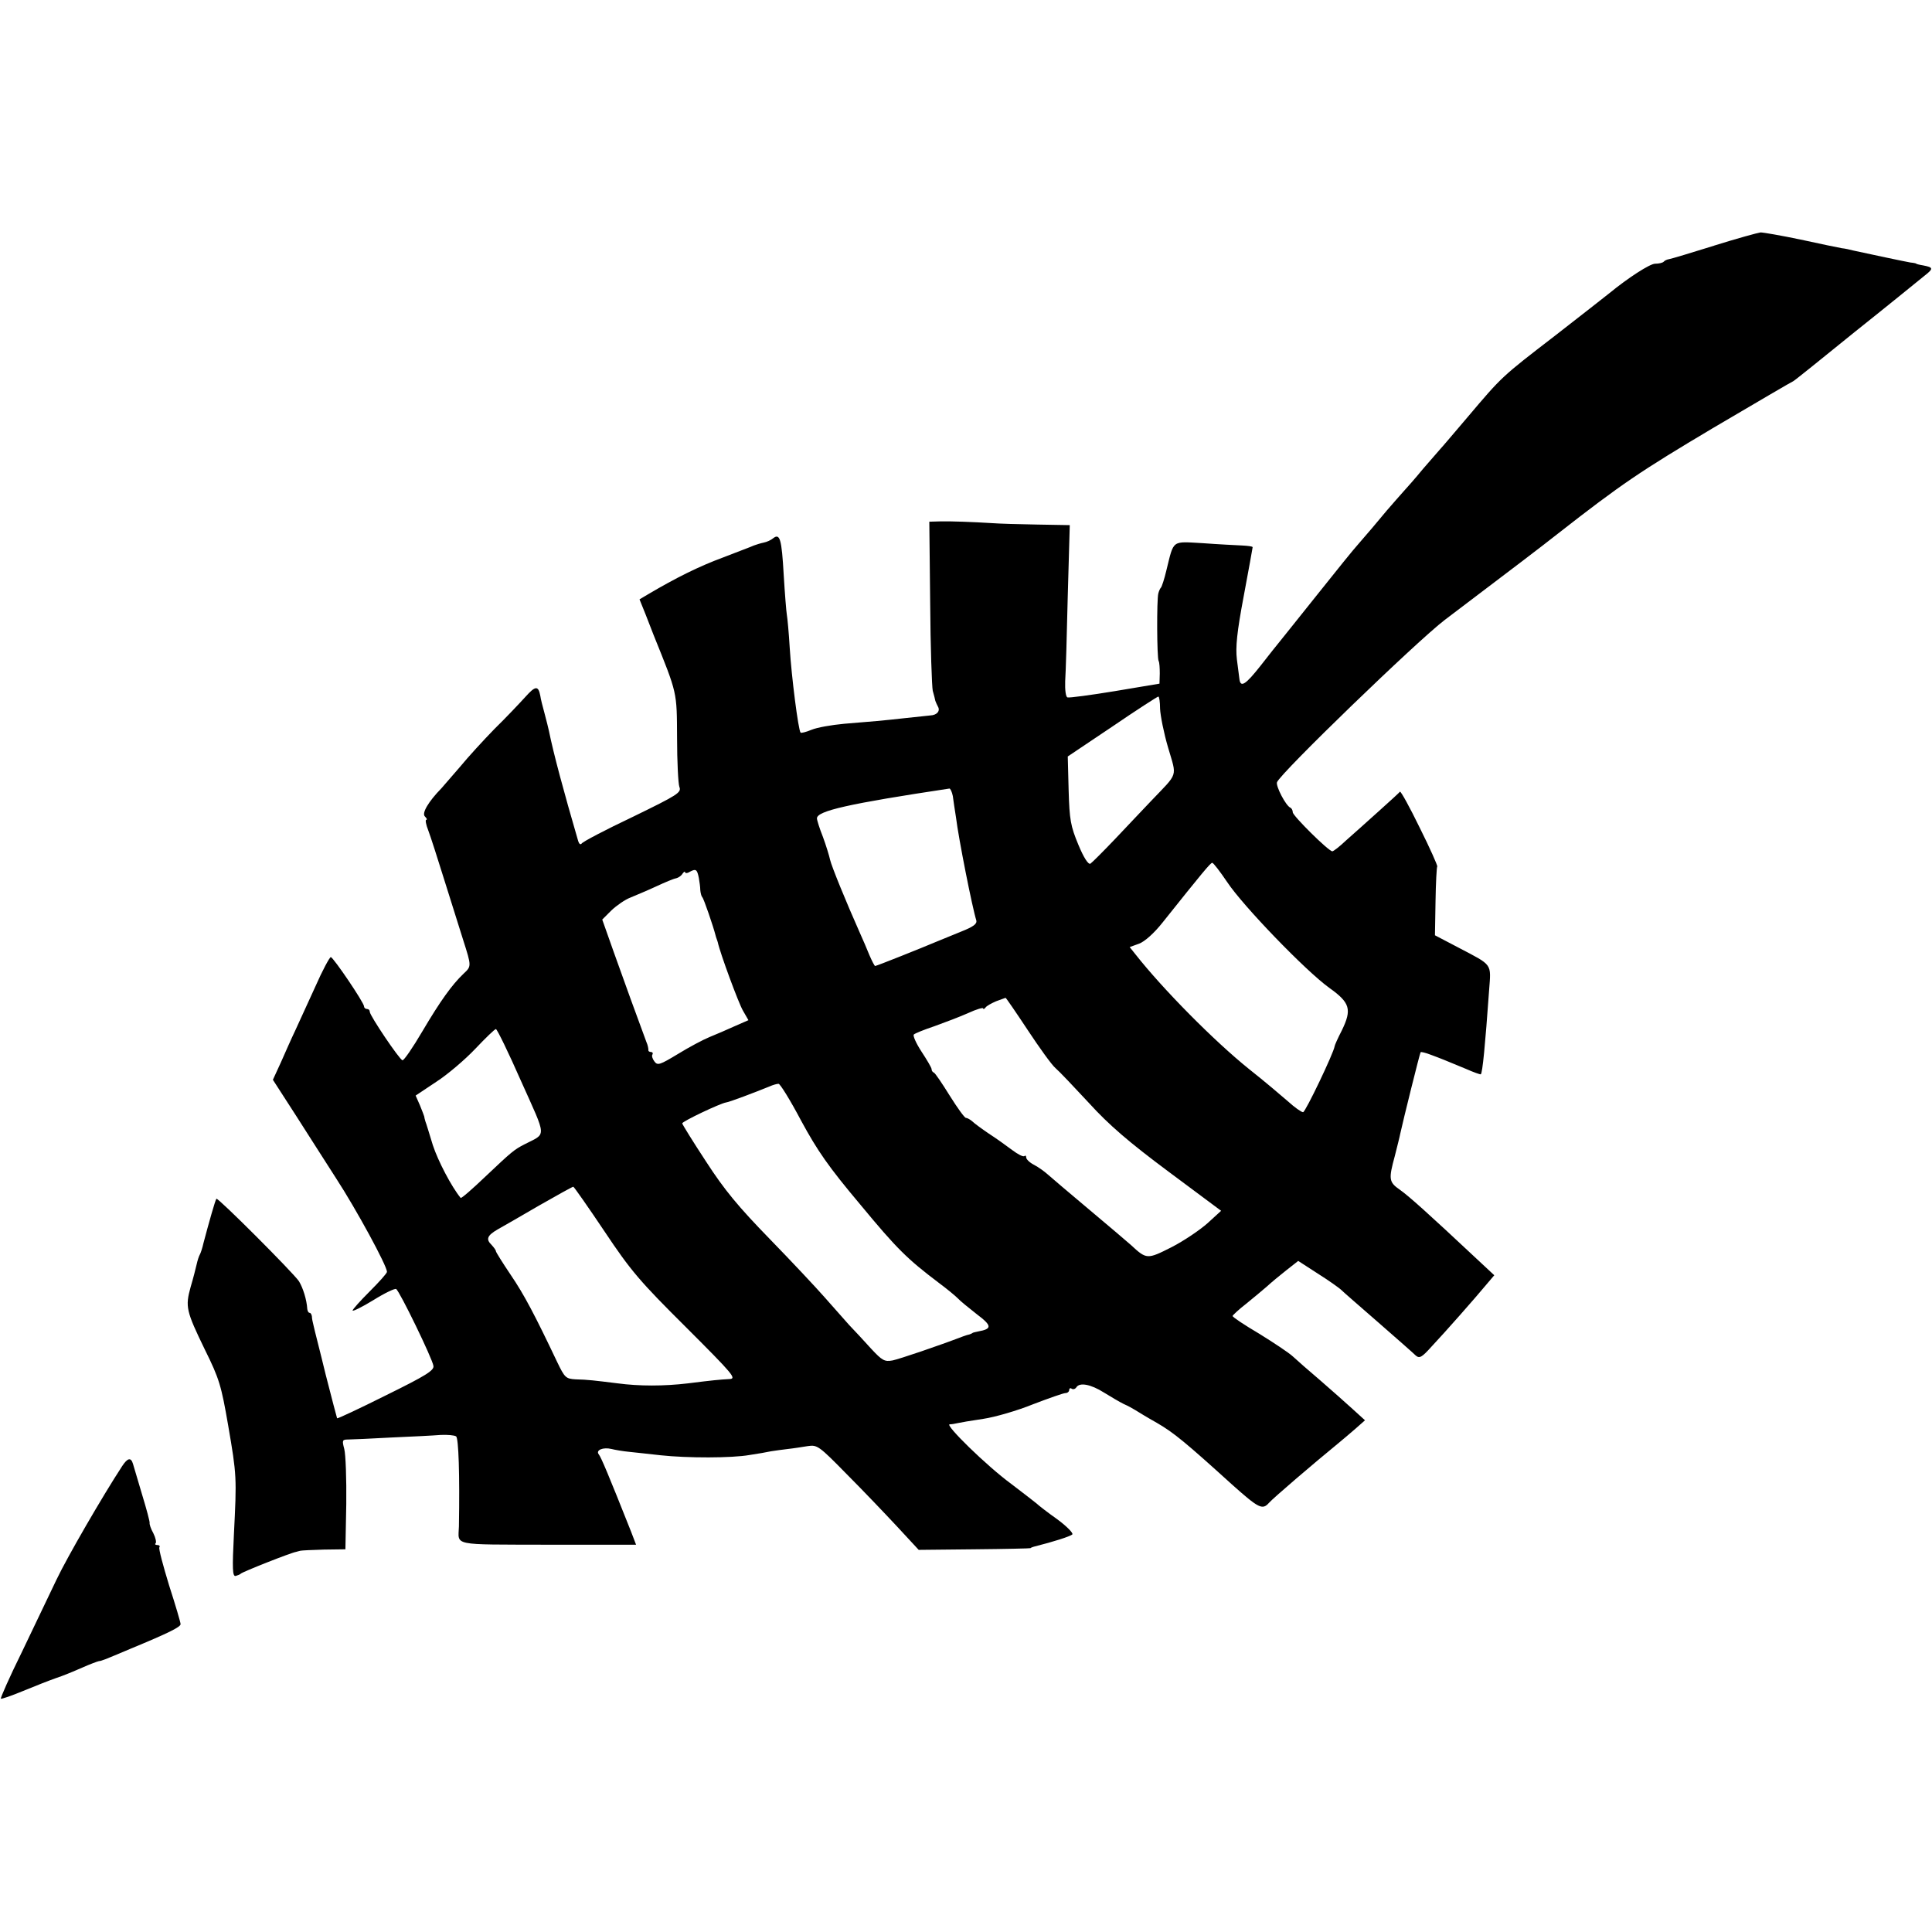 <?xml version="1.0" standalone="no"?>
<!DOCTYPE svg PUBLIC "-//W3C//DTD SVG 20010904//EN"
 "http://www.w3.org/TR/2001/REC-SVG-20010904/DTD/svg10.dtd">
<svg version="1.0" xmlns="http://www.w3.org/2000/svg"
 width="674pt" height="674pt" viewBox="0 0 674 674"
 preserveAspectRatio="xMidYMid meet">
<g transform="translate(0,674) scale(0.1,-0.1)"
fill="#000000" stroke="none">
<path d="M5980 5883 c-80 -25 -150 -46 -157 -47 -7 -1 -16 -5 -19 -9 -4 -4
-17 -7 -30 -7 -18 0 -94 -49 -161 -104 -10 -8 -94 -74 -188 -147 -187 -144
-184 -141 -305 -284 -47 -55 -89 -105 -95 -111 -5 -6 -32 -37 -60 -69 -27 -33
-59 -69 -70 -81 -11 -12 -36 -41 -57 -65 -37 -45 -63 -75 -101 -119 -13 -14
-76 -92 -142 -175 -66 -82 -125 -157 -132 -165 -7 -8 -36 -45 -65 -82 -52 -66
-70 -78 -74 -48 -1 8 -5 40 -9 70 -5 42 0 94 24 221 17 91 31 168 31 170 0 3
-17 5 -37 6 -21 1 -82 4 -136 8 -111 6 -101 14 -128 -95 -7 -30 -16 -57 -19
-60 -3 -3 -7 -12 -9 -20 -6 -21 -5 -226 1 -236 3 -5 4 -25 4 -44 l-1 -35 -155
-26 c-85 -14 -160 -24 -166 -22 -6 2 -9 26 -8 56 2 29 6 163 9 298 l7 247
-114 2 c-62 1 -133 3 -158 5 -66 4 -140 7 -182 6 l-36 -1 3 -282 c1 -156 6
-294 9 -308 4 -14 8 -29 9 -35 2 -5 6 -15 9 -20 9 -15 -3 -30 -27 -31 -11 -1
-49 -5 -85 -9 -81 -9 -115 -12 -215 -20 -44 -4 -95 -13 -114 -21 -19 -8 -36
-12 -38 -10 -8 8 -32 197 -38 296 -3 52 -8 104 -10 115 -2 11 -7 74 -11 140
-7 124 -13 146 -37 127 -7 -6 -22 -13 -33 -15 -10 -2 -26 -7 -34 -10 -8 -4
-57 -22 -108 -42 -84 -31 -164 -71 -259 -127 l-32 -19 21 -52 c11 -29 24 -61
28 -72 84 -208 81 -197 82 -359 0 -82 4 -160 8 -171 8 -20 -5 -28 -163 -105
-95 -45 -175 -87 -178 -93 -4 -5 -9 -1 -12 9 -51 175 -86 305 -102 384 -2 8
-8 35 -15 60 -7 25 -14 53 -15 62 -7 37 -17 36 -52 -3 -20 -22 -68 -73 -108
-112 -39 -40 -93 -99 -120 -132 -28 -32 -57 -66 -65 -75 -46 -47 -69 -87 -58
-98 7 -7 9 -12 5 -12 -4 0 -1 -17 7 -37 8 -21 33 -99 56 -173 23 -74 53 -169
66 -210 29 -91 29 -91 1 -117 -40 -38 -81 -95 -143 -200 -34 -58 -65 -103 -70
-102 -11 3 -114 156 -114 169 0 6 -4 10 -10 10 -5 0 -10 4 -10 9 0 13 -107
171 -116 172 -4 0 -29 -46 -54 -103 -26 -57 -57 -125 -70 -153 -13 -27 -35
-77 -50 -111 l-28 -61 80 -124 c43 -68 107 -167 140 -219 71 -109 178 -306
178 -327 0 -5 -27 -35 -60 -68 -33 -33 -60 -63 -60 -67 0 -4 33 12 72 36 40
25 76 42 80 39 12 -7 127 -244 130 -268 3 -16 -26 -34 -166 -103 -92 -46 -169
-82 -170 -80 -1 2 -19 71 -40 153 -20 83 -40 159 -42 170 -3 11 -6 26 -6 33
-1 6 -4 12 -8 12 -4 0 -7 6 -8 13 -2 33 -15 74 -29 97 -20 30 -283 293 -288
288 -4 -4 -27 -86 -45 -154 -4 -18 -10 -36 -13 -41 -3 -5 -8 -20 -11 -34 -3
-13 -12 -49 -21 -79 -19 -69 -16 -83 50 -219 50 -101 57 -125 81 -264 30 -174
30 -181 20 -380 -6 -120 -5 -147 6 -145 7 2 15 5 18 8 5 6 177 74 193 76 4 1
10 3 15 4 4 1 41 3 82 4 l75 1 3 158 c1 87 -2 173 -7 192 -8 30 -7 33 13 33
11 0 80 3 151 7 72 3 149 7 173 9 23 1 47 -1 53 -5 9 -5 13 -135 10 -314 -2
-69 -30 -63 310 -64 l308 0 -18 47 c-79 199 -104 258 -112 268 -12 15 15 26
44 19 12 -3 40 -8 62 -10 22 -2 72 -8 110 -12 93 -10 248 -10 310 1 28 4 61
10 75 13 14 2 40 6 59 8 19 2 50 7 69 10 33 5 39 1 136 -98 56 -56 135 -139
176 -183 l75 -81 195 2 c107 1 195 3 195 4 0 1 7 4 15 6 64 16 124 35 131 42
4 4 -19 28 -53 53 -34 24 -66 49 -72 55 -6 5 -46 36 -88 68 -86 63 -233 207
-215 208 7 0 19 2 27 4 8 2 49 9 90 15 41 6 120 29 174 51 55 21 106 39 113
39 7 0 13 5 13 11 0 5 4 8 9 4 5 -3 12 -1 16 5 11 18 50 11 96 -18 24 -15 55
-33 69 -40 14 -6 32 -16 40 -21 8 -5 42 -26 76 -45 59 -34 102 -70 262 -215
93 -83 106 -90 129 -64 15 17 154 136 242 208 14 11 40 34 59 50 l34 30 -44
40 c-24 22 -75 67 -113 100 -39 33 -81 70 -95 83 -14 13 -67 48 -117 79 -51
30 -93 58 -93 62 1 3 22 23 48 43 26 21 58 48 72 60 14 13 44 38 67 56 l42 33
68 -44 c38 -24 75 -50 83 -58 8 -8 67 -59 130 -114 63 -55 121 -106 129 -114
13 -11 21 -7 55 31 48 51 152 169 191 216 l28 33 -59 55 c-175 164 -239 221
-270 243 -39 27 -40 37 -18 118 8 32 17 67 19 78 10 46 68 280 71 284 2 2 18
-2 36 -9 35 -13 45 -17 122 -49 27 -12 50 -20 52 -19 6 6 15 98 29 294 7 94
13 85 -105 147 l-84 44 2 118 c1 65 4 120 6 122 2 2 -25 63 -61 135 -35 72
-66 128 -69 126 -2 -3 -36 -34 -75 -69 -39 -35 -90 -81 -113 -101 -22 -21 -44
-38 -48 -38 -13 0 -138 124 -138 136 0 7 -4 14 -8 16 -16 6 -52 76 -47 89 13
33 488 492 585 566 260 197 330 250 396 302 220 172 287 217 539 367 153 90
279 164 281 164 2 0 99 78 216 173 118 94 226 182 242 195 32 25 31 29 -5 36
-13 2 -24 5 -24 6 0 1 -9 3 -20 4 -18 3 -150 31 -200 42 -11 3 -29 7 -40 8
-11 2 -75 15 -143 30 -67 14 -130 25 -140 25 -9 -1 -82 -21 -162 -46z m-1933
-1615 c1 -24 13 -85 28 -136 31 -106 37 -85 -60 -187 -27 -29 -84 -88 -125
-132 -41 -43 -80 -82 -86 -86 -7 -4 -23 20 -42 66 -27 65 -31 86 -34 191 l-3
117 155 104 c85 58 158 105 161 105 3 0 6 -19 6 -42z m-723 -305 c2 -16 7 -49
11 -74 9 -74 57 -316 71 -360 3 -12 -10 -22 -53 -39 -32 -13 -71 -29 -88 -36
-47 -20 -207 -84 -212 -84 -2 0 -11 17 -20 38 -8 20 -23 55 -33 77 -49 110
-99 233 -104 255 -3 14 -14 50 -25 80 -12 30 -21 59 -21 65 0 26 110 51 462
104 3 1 9 -11 12 -26z m957 -300 c55 -83 273 -309 356 -369 73 -52 80 -75 44
-149 -14 -27 -25 -52 -25 -55 -3 -23 -102 -230 -110 -230 -6 0 -30 17 -53 38
-23 20 -83 71 -135 112 -122 98 -301 279 -397 401 l-20 25 33 12 c19 7 52 36
82 74 138 173 167 208 173 208 4 0 27 -30 52 -67z m-1843 14 c2 -12 5 -31 5
-42 1 -11 4 -22 7 -25 5 -4 39 -104 46 -132 1 -5 3 -10 4 -13 1 -3 3 -8 4 -12
8 -38 73 -214 88 -239 l19 -33 -48 -21 c-26 -12 -66 -29 -88 -38 -22 -9 -71
-35 -110 -59 -63 -38 -71 -41 -82 -26 -7 9 -10 20 -7 24 3 5 0 9 -5 9 -6 0
-10 3 -9 8 0 4 -2 16 -7 27 -29 78 -80 218 -114 314 l-40 113 32 32 c18 17 48
38 67 45 19 8 60 25 90 39 30 14 61 27 69 28 8 2 18 9 22 16 5 7 9 9 9 5 0 -4
8 -4 17 2 21 11 25 8 31 -22z m1147 -530 c41 -62 84 -122 97 -133 13 -11 65
-66 117 -122 69 -76 140 -137 277 -239 l184 -137 -47 -43 c-27 -24 -83 -62
-126 -84 -85 -43 -87 -43 -142 8 -11 10 -76 65 -145 123 -69 58 -134 113 -145
123 -11 10 -32 25 -47 33 -16 8 -28 20 -28 26 0 6 -3 8 -6 5 -4 -4 -23 6 -43
21 -20 15 -56 41 -81 57 -25 17 -51 36 -58 43 -7 6 -17 12 -22 12 -5 0 -30 35
-57 78 -26 42 -51 79 -55 80 -5 2 -8 7 -8 12 0 5 -16 32 -35 61 -19 29 -31 56
-27 60 4 4 36 17 72 29 36 13 89 33 118 46 28 13 52 20 52 16 0 -4 4 -2 8 3 4
6 21 15 37 22 17 6 31 11 33 12 1 1 36 -50 77 -112z m-1767 -179 c91 -203 89
-180 12 -220 -37 -19 -45 -26 -136 -112 -46 -44 -85 -78 -87 -75 -32 39 -79
129 -97 184 -12 39 -23 76 -26 83 -2 7 -4 14 -4 17 -1 3 -7 20 -15 39 l-15 34
72 48 c39 25 101 78 136 115 36 38 68 69 72 69 4 0 44 -82 88 -182z m977 -138
c57 -105 95 -160 206 -292 129 -156 164 -190 275 -274 27 -20 56 -44 65 -53 8
-9 39 -34 67 -56 53 -40 54 -51 4 -60 -10 -2 -18 -4 -19 -5 -2 -2 -6 -3 -10
-5 -5 -1 -15 -4 -23 -7 -86 -33 -222 -79 -246 -84 -28 -5 -36 -1 -75 41 -24
27 -59 64 -77 83 -18 20 -56 63 -85 96 -29 33 -115 125 -192 204 -109 112
-158 171 -222 270 -46 70 -83 130 -83 133 0 7 133 70 153 73 11 1 103 36 152
56 11 5 25 9 31 9 5 1 41 -57 79 -129z m-686 -386 c92 -138 124 -175 284 -334
167 -167 178 -180 151 -181 -34 -2 -57 -4 -144 -15 -84 -10 -170 -10 -245 0
-81 10 -104 13 -147 14 -34 2 -38 6 -64 60 -77 162 -115 235 -162 304 -29 43
-52 80 -52 83 0 4 -7 13 -15 22 -21 20 -15 33 21 54 16 9 81 46 144 83 63 36
117 66 120 66 3 -1 52 -71 109 -156z"/>
<path d="M426 1625 c-68 -104 -192 -318 -229 -396 -25 -52 -79 -165 -121 -253
-43 -87 -75 -160 -73 -162 2 -2 37 10 78 27 41 17 92 37 115 45 22 7 63 24 90
36 27 12 54 22 59 23 10 1 13 2 110 43 133 55 175 76 175 86 0 6 -18 67 -40
135 -21 69 -37 128 -34 133 3 4 0 8 -7 8 -7 0 -10 3 -6 6 3 4 0 19 -8 35 -9
16 -14 32 -13 36 1 4 -11 49 -26 98 -15 50 -29 98 -32 108 -7 24 -19 21 -38
-8z"/>
</g>
</svg>
